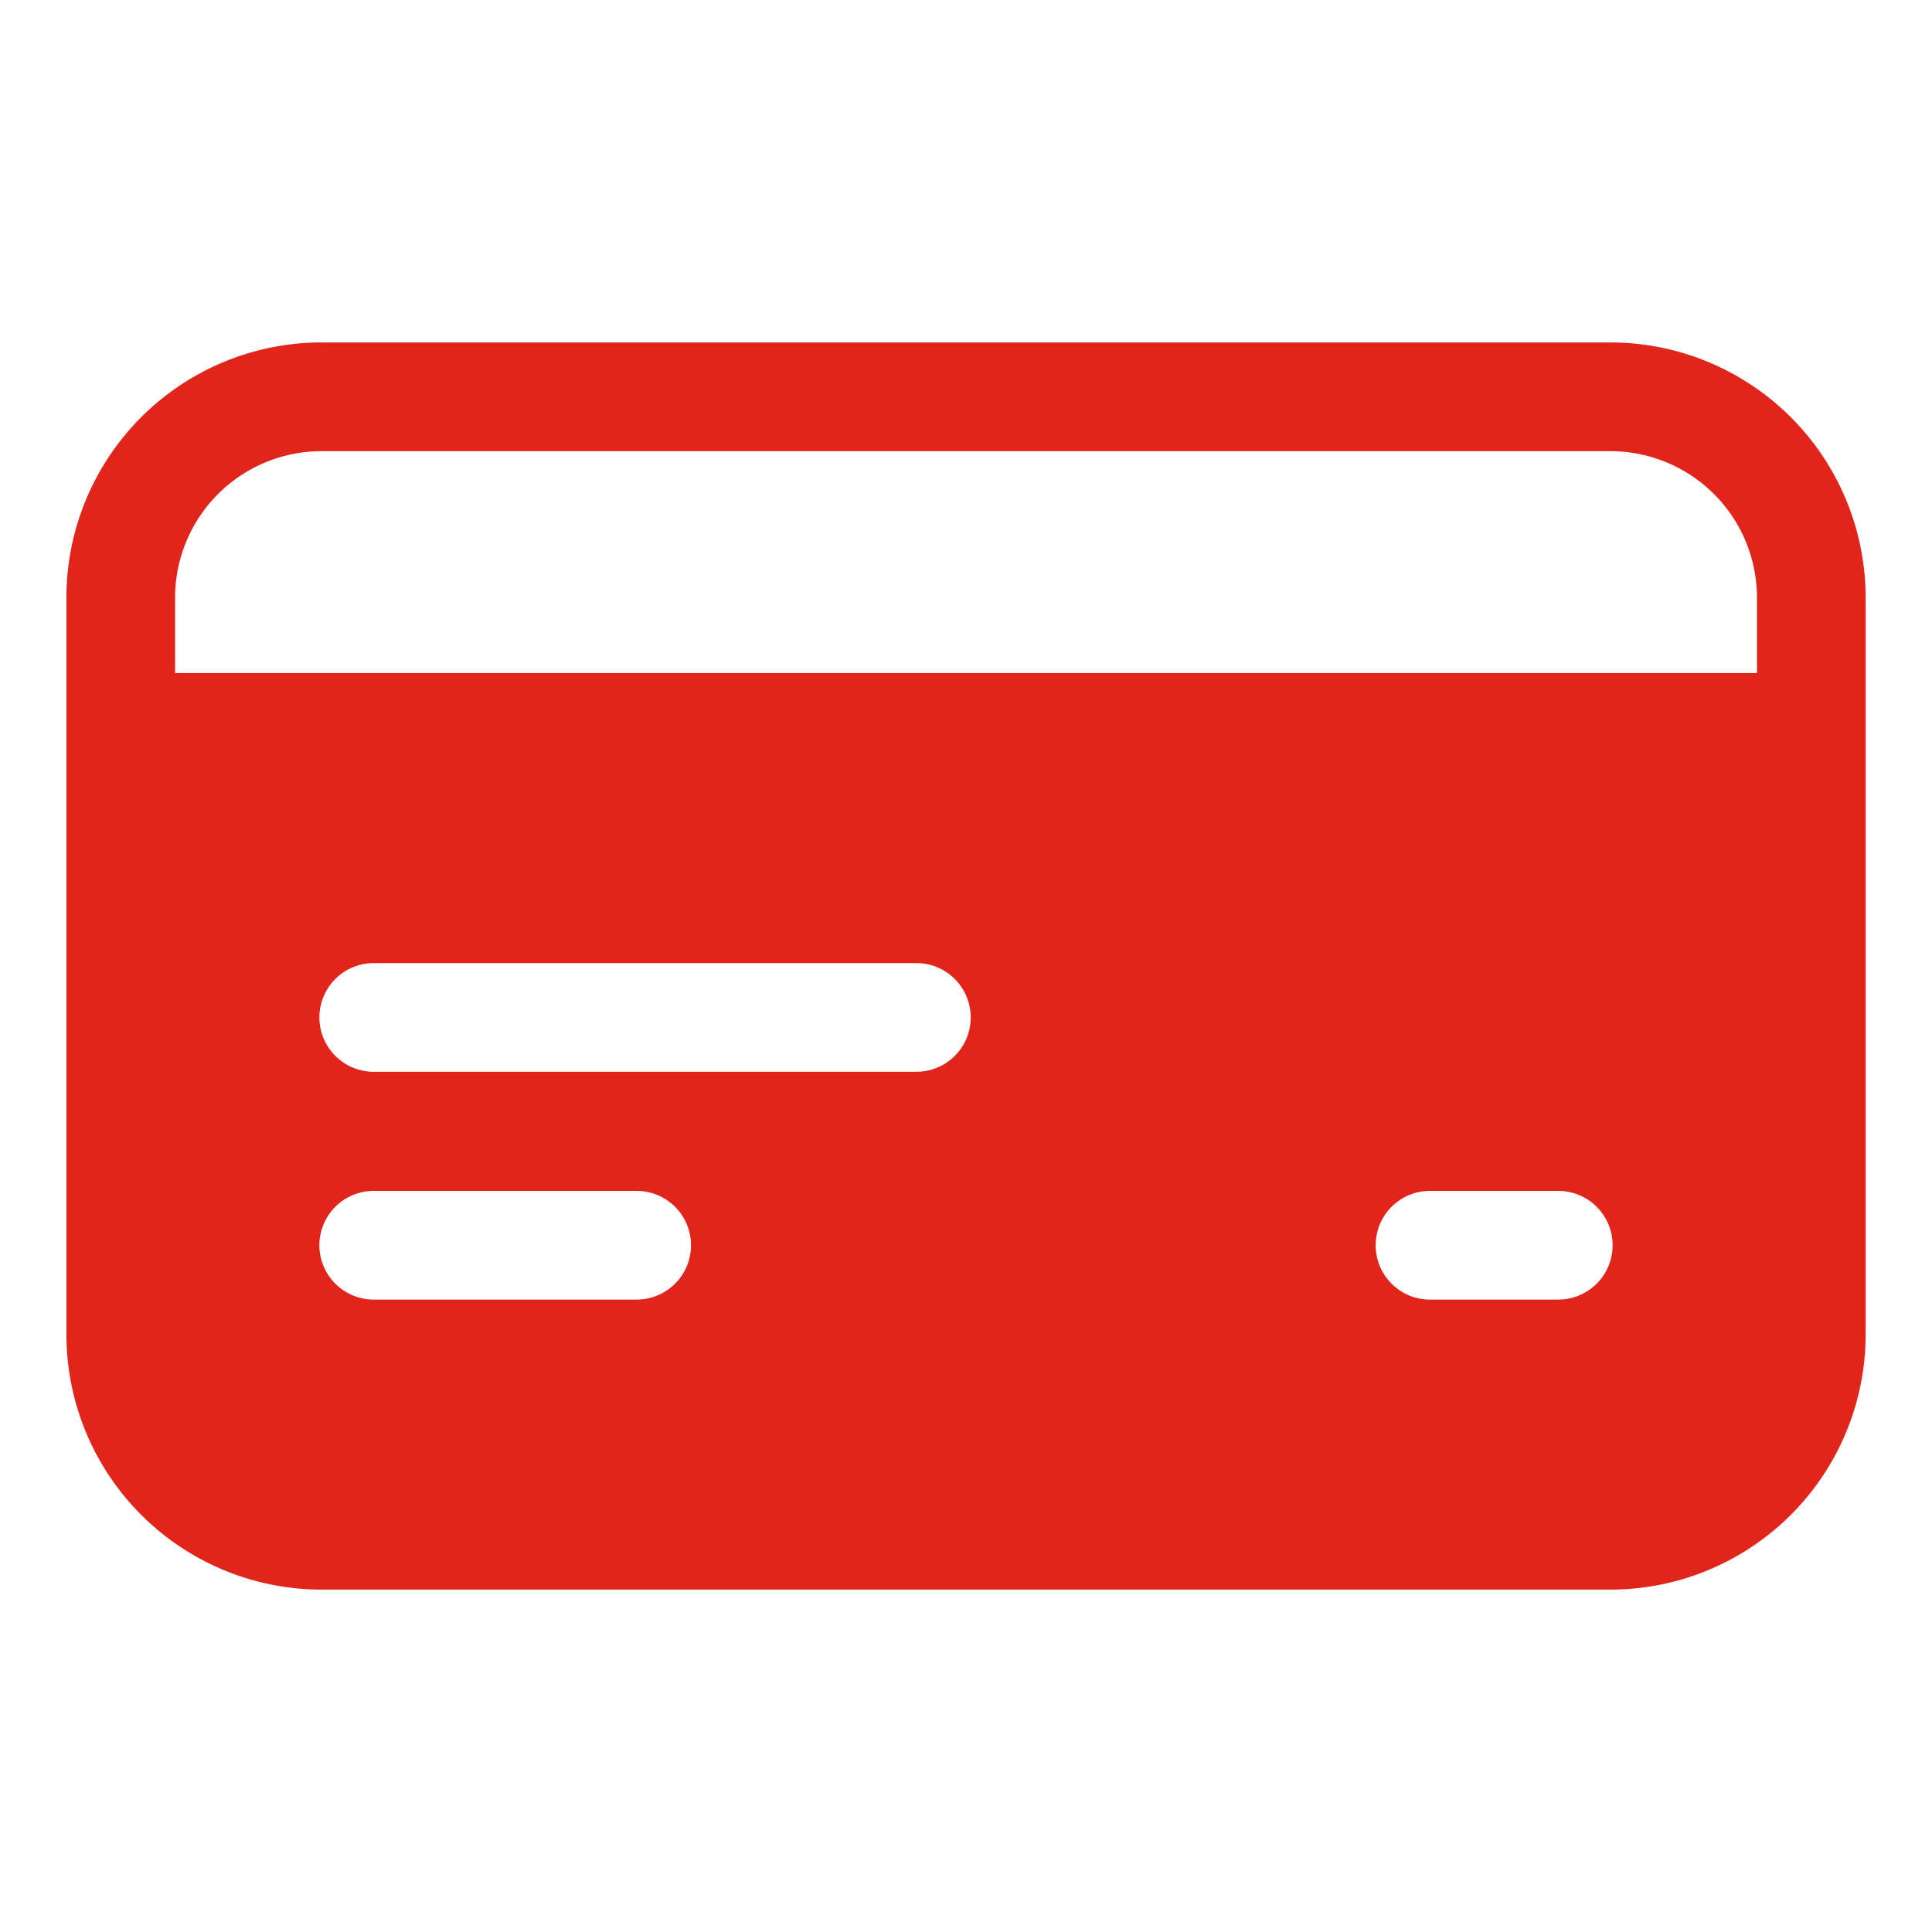 <svg xmlns="http://www.w3.org/2000/svg" version="1.1" xmlns:xlink="http://www.w3.org/1999/xlink" width="512" height="512" x="0" y="0" viewBox="0 0 32 32" style="enable-background:new 0 0 512 512" xml:space="preserve"><g><path d="M26.676 5.672H5.324A4.228 4.228 0 0 0 1.1 9.896v12.209a4.229 4.229 0 0 0 4.224 4.224h21.353a4.229 4.229 0 0 0 4.224-4.224V9.896a4.23 4.23 0 0 0-4.225-4.224zM10.545 21.525H6.19a.9.9 0 0 1 0-1.8h4.355a.9.9 0 0 1 0 1.8zm4.633-3.773H6.19a.9.9 0 0 1 0-1.8h8.988a.9.9 0 0 1 0 1.8zm10.632 3.773h-2.125a.9.9 0 0 1 0-1.8h2.125a.9.9 0 0 1 0 1.8zm3.29-10.377H2.9V9.896a2.426 2.426 0 0 1 2.424-2.423h21.353a2.427 2.427 0 0 1 2.424 2.423v1.252z" fill="#e1251b" opacity="1" data-original="#000000"></path></g></svg>